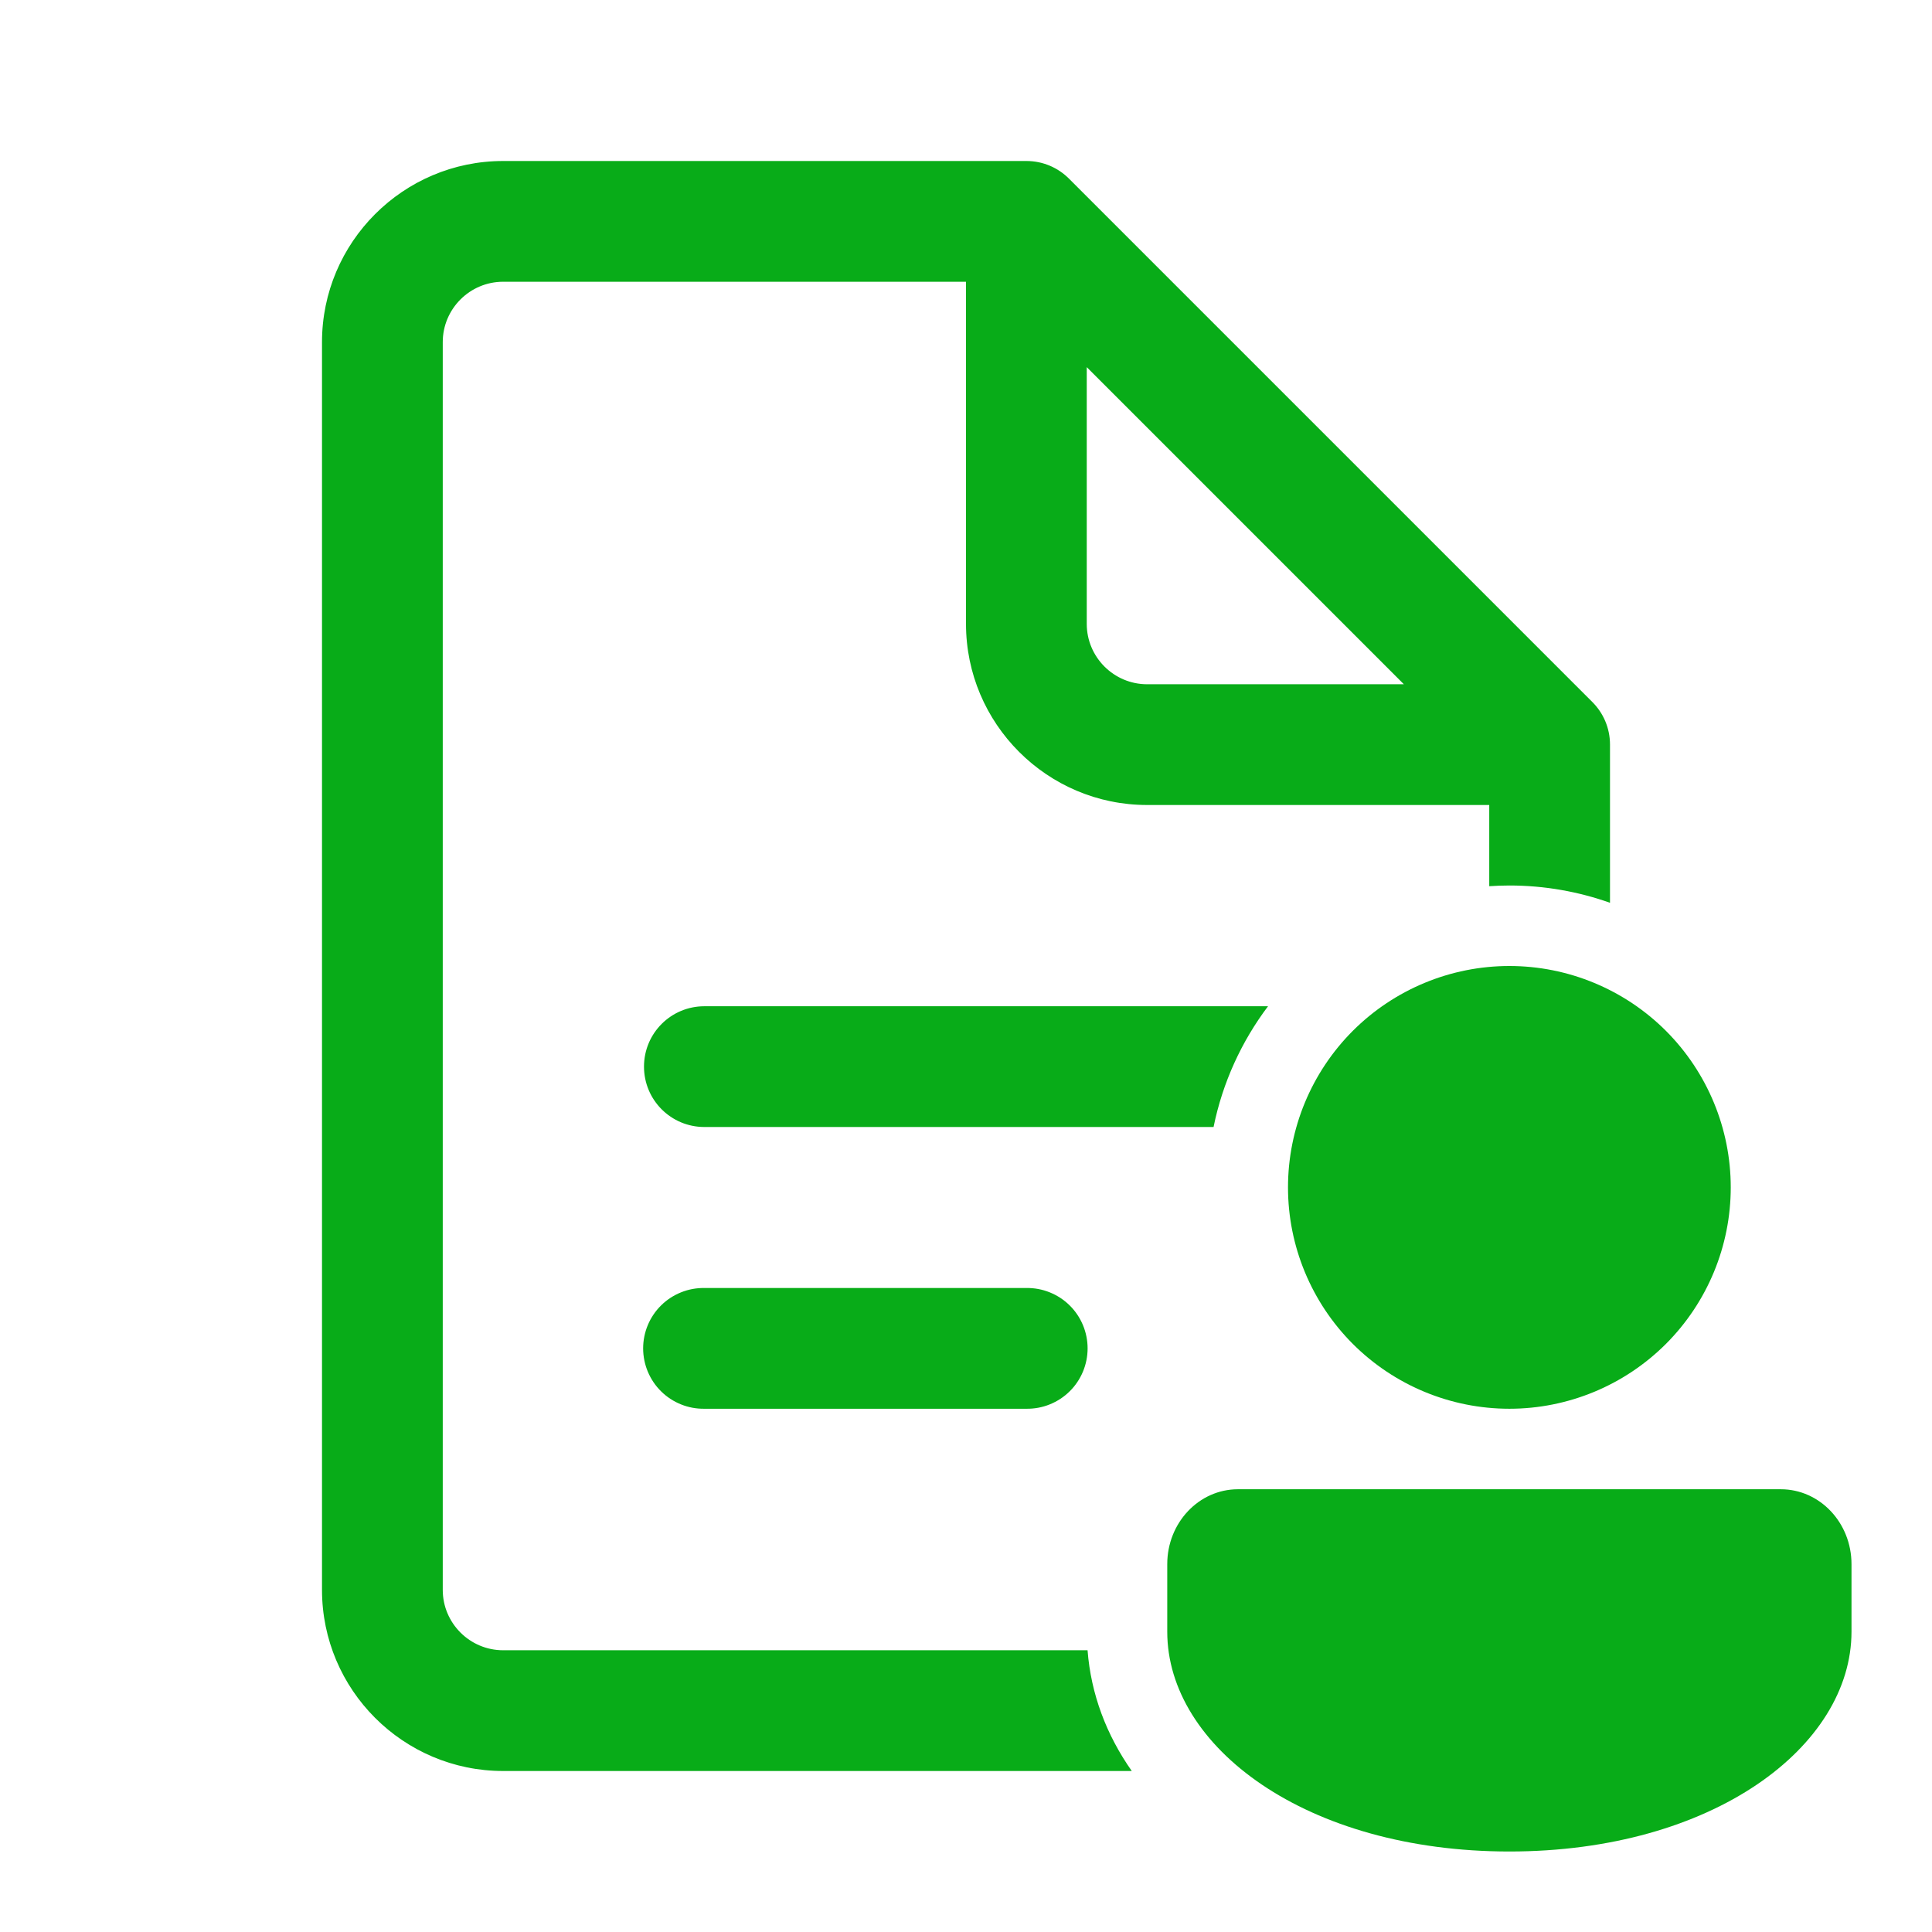 <svg xmlns="http://www.w3.org/2000/svg" width="36" height="36" viewBox="0 0 36 36" fill="none"><path d="M9.375 3C7.514 3 6 4.514 6 6.375V29.625C6 31.486 7.514 33 9.375 33H21.089C20.616 32.327 20.328 31.567 20.265 30.75H9.375C8.755 30.75 8.25 30.245 8.25 29.625V6.375C8.25 5.755 8.755 5.25 9.375 5.25H18V11.625C18 13.486 19.514 15 21.375 15H27.75V16.513C27.874 16.505 27.999 16.5 28.125 16.5C28.782 16.5 29.413 16.614 30 16.822V13.875C30 13.564 29.874 13.283 29.67 13.08L19.92 3.33C19.717 3.126 19.436 3 19.125 3H9.375ZM20.25 6.841L26.159 12.75H21.375C20.755 12.75 20.25 12.245 20.25 11.625V6.841ZM28.125 18C27.031 18 25.982 18.435 25.208 19.208C24.435 19.982 24 21.031 24 22.125C24 23.219 24.435 24.268 25.208 25.042C25.982 25.815 27.031 26.25 28.125 26.25C29.219 26.25 30.268 25.815 31.042 25.042C31.815 24.268 32.25 23.219 32.25 22.125C32.25 21.031 31.815 19.982 31.042 19.208C30.268 18.435 29.219 18 28.125 18ZM13.125 18.75C12.503 18.75 12 19.253 12 19.875C12 20.497 12.503 21 13.125 21H22.613C22.782 20.169 23.135 19.404 23.628 18.75H13.125ZM13.125 24C12.976 23.998 12.828 24.025 12.69 24.081C12.551 24.137 12.425 24.219 12.319 24.324C12.213 24.428 12.129 24.553 12.071 24.691C12.014 24.828 11.984 24.976 11.984 25.125C11.984 25.274 12.014 25.422 12.071 25.559C12.129 25.697 12.213 25.822 12.319 25.926C12.425 26.031 12.551 26.113 12.69 26.169C12.828 26.225 12.976 26.252 13.125 26.25H19.125C19.274 26.252 19.422 26.225 19.56 26.169C19.699 26.113 19.825 26.031 19.931 25.926C20.037 25.822 20.121 25.697 20.179 25.559C20.236 25.422 20.266 25.274 20.266 25.125C20.266 24.976 20.236 24.828 20.179 24.691C20.121 24.553 20.037 24.428 19.931 24.324C19.825 24.219 19.699 24.137 19.56 24.081C19.422 24.025 19.274 23.998 19.125 24H13.125ZM23.068 27.75C22.34 27.75 21.75 28.374 21.75 29.146V30.404C21.75 32.547 24.334 34.5 28.125 34.5C31.916 34.5 34.5 32.546 34.5 30.403V29.146C34.5 28.374 33.91 27.75 33.182 27.75H23.068Z" fill="#08AC18"></path></svg>